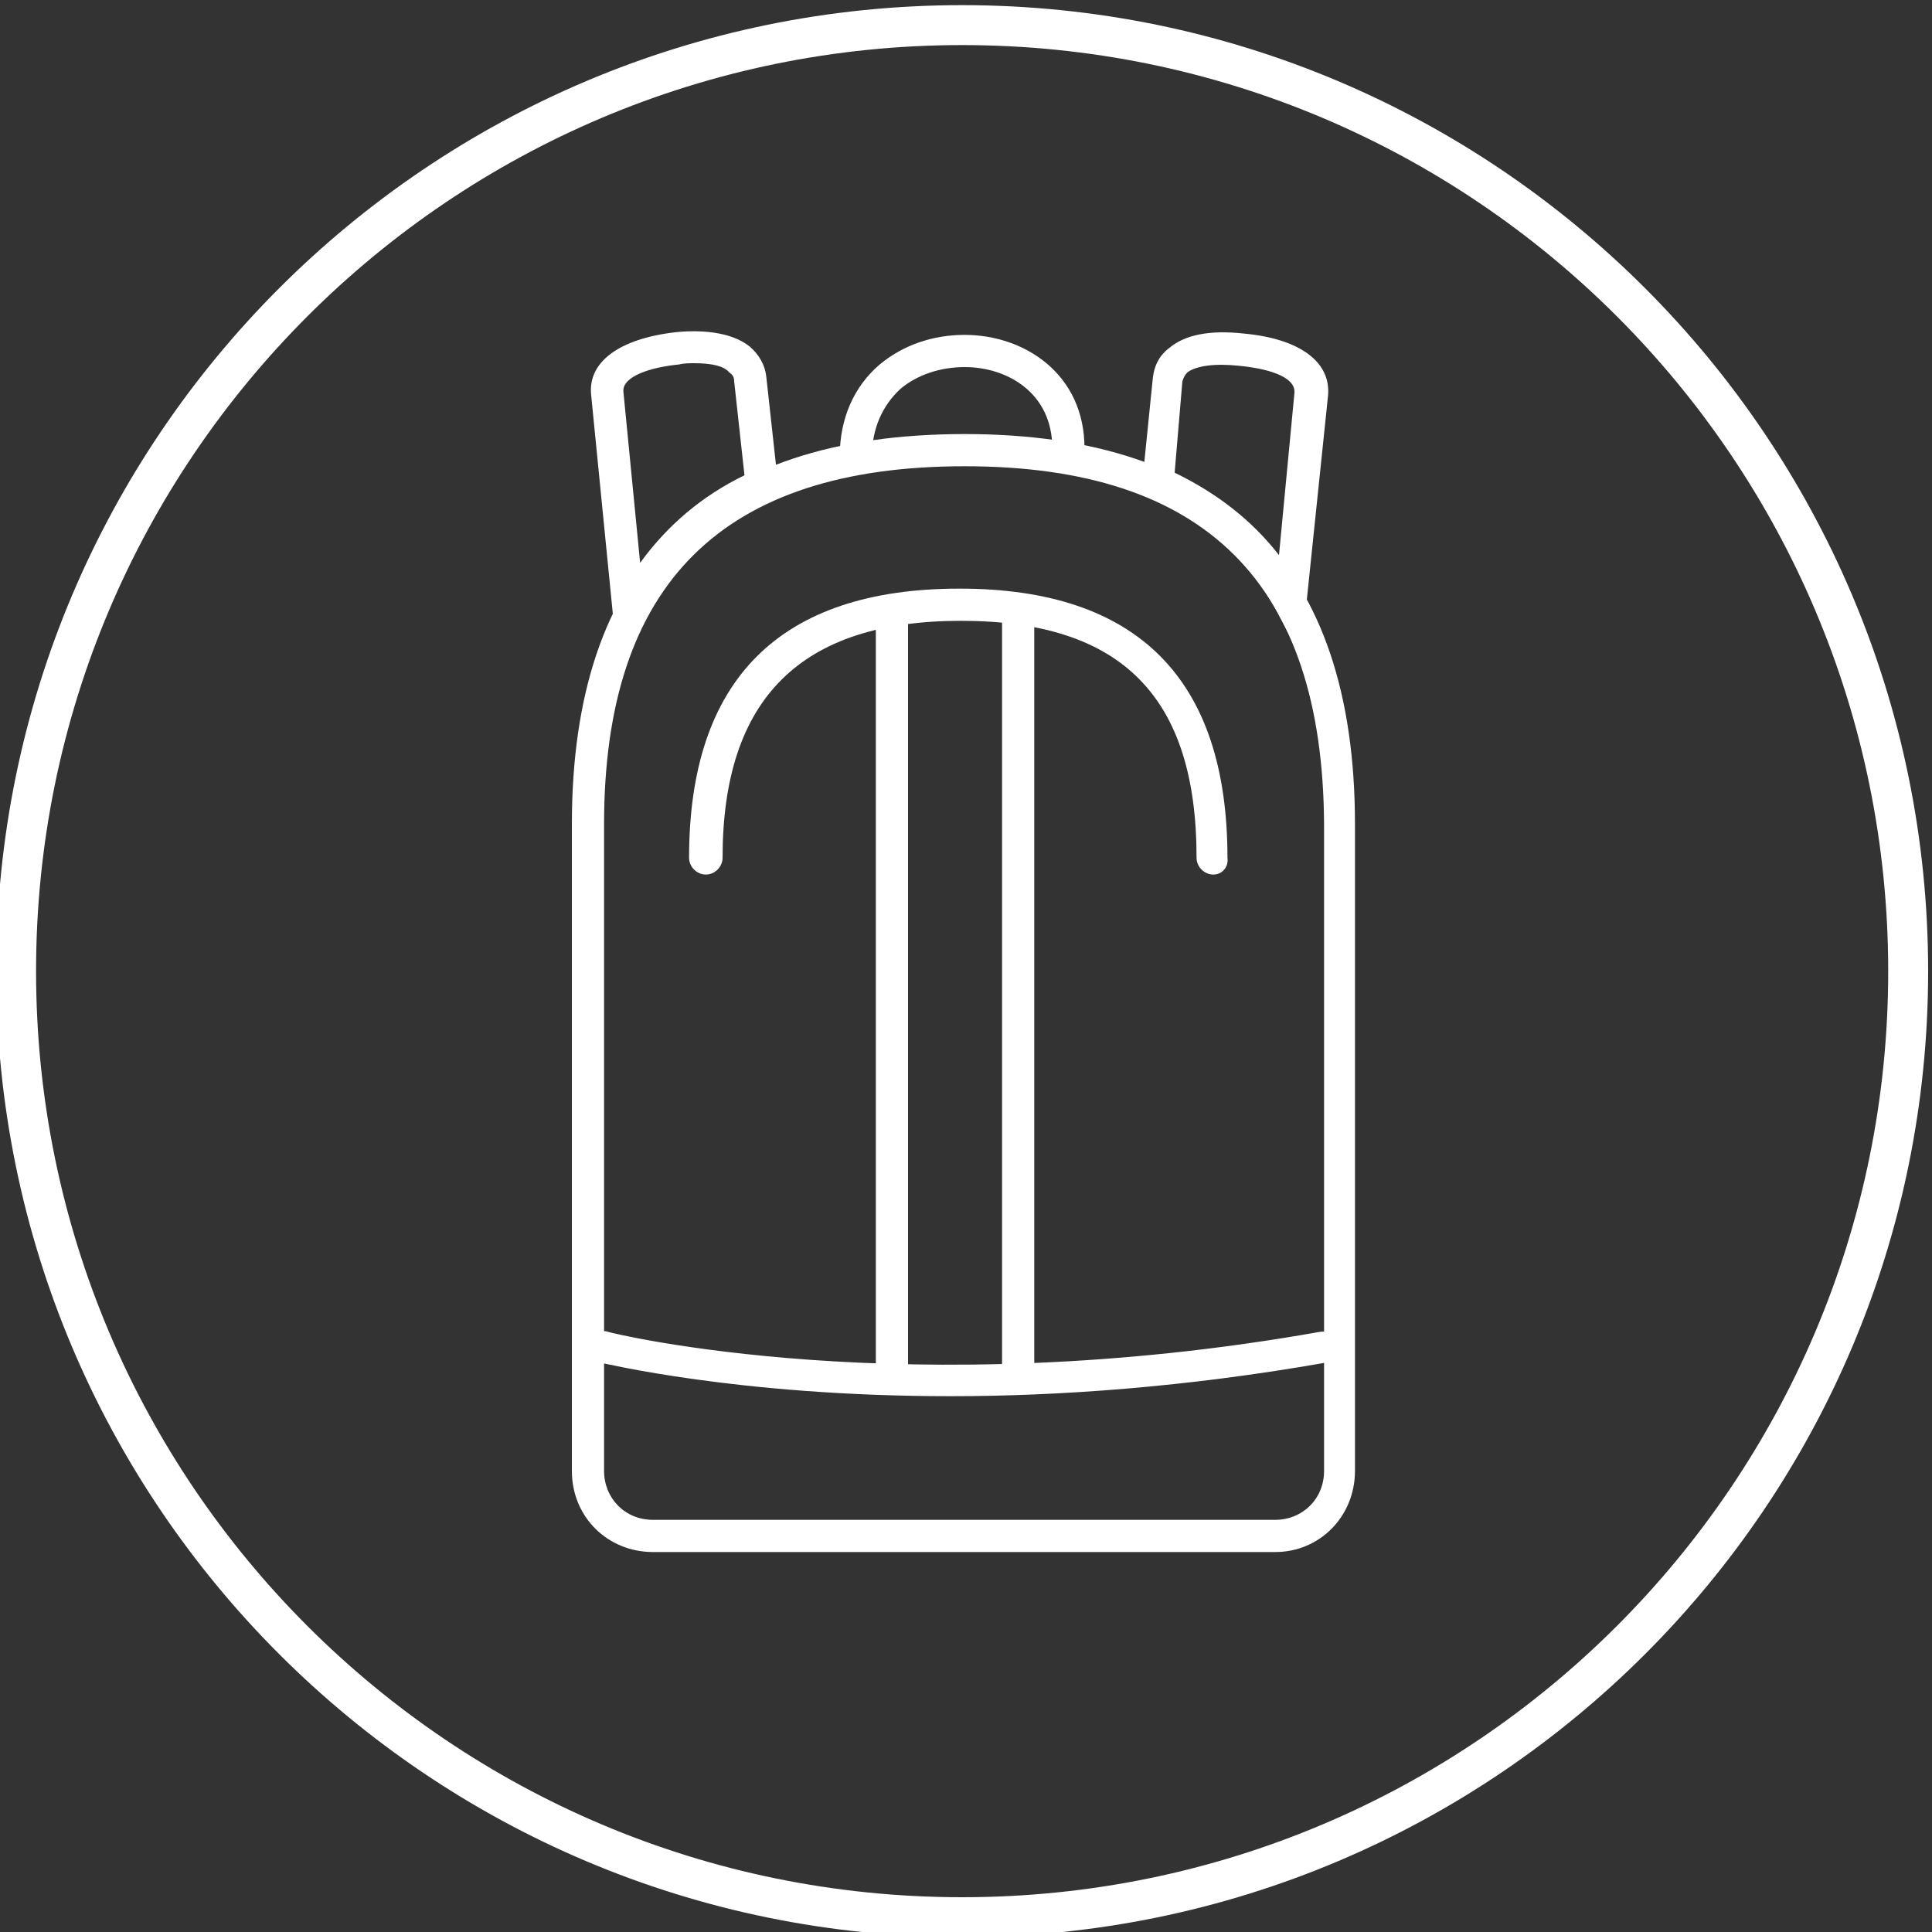 <?xml version="1.0" encoding="utf-8"?>
<!-- Generator: Adobe Illustrator 21.0.2, SVG Export Plug-In . SVG Version: 6.00 Build 0)  -->
<svg version="1.1" id="Layer_1" xmlns="http://www.w3.org/2000/svg" xmlns:xlink="http://www.w3.org/1999/xlink" x="0px" y="0px"
	 viewBox="0 0 150 150" style="enable-background:new 0 0 150 150;" xml:space="preserve">
<rect x="0" y="0" width="150" height="150" fill="#333333" stroke="none"/>
<style type="text/css">
	.st0{fill:#FFFFFF;}
</style>
<g>
	<path class="st0" d="M74.7,150.4c-41.4,0-75-33.6-75-75s33.6-75,75-75s75,33.6,75,75S116.1,150.4,74.7,150.4z M74.7,3.5
		C35,3.5,2.8,35.7,2.8,75.4s32.2,71.9,71.9,71.9s71.9-32.2,71.9-71.9S114.4,3.5,74.7,3.5z"/>
	<g>
		<g>
			<path class="st0" d="M48,51.9l-2.1-21.2c-0.3-2.6,2.2-4.4,6.5-4.9c1.8-0.2,4.3-0.1,5.8,1.1c0.7,0.6,1.2,1.4,1.3,2.4l1,9.1
				l-0.8,0.4c-4.3,2-7.5,5-9.7,9.3L48,51.9z M53.9,28.2c-0.4,0-0.8,0-1.2,0.1c-2.1,0.2-4.4,0.9-4.3,2.1l1.3,13.3
				c2.1-2.9,4.8-5.2,8.1-6.8L57,29.6c0-0.3-0.1-0.5-0.4-0.7C56.2,28.4,55.2,28.2,53.9,28.2z"/>
			<path class="st0" d="M101,51l-1.9-3.6c-2.1-3.9-5.3-6.8-9.7-8.7l-0.8-0.4l0.9-8.9c0.1-1,0.5-1.8,1.3-2.4c1.2-1,3.1-1.4,5.8-1.1
				c4.3,0.4,6.8,2.2,6.5,4.9L101,51z M91.2,36.7c3.3,1.6,6,3.7,8.1,6.4l1.2-12.6c0.1-1.3-2.2-1.9-4.3-2.1c-1.9-0.2-3.3,0-4,0.5
				c-0.2,0.2-0.3,0.4-0.4,0.7L91.2,36.7z"/>
		</g>
		<path class="st0" d="M94.2,67.9c-0.7,0-1.3-0.6-1.3-1.3c0-12.5-5.8-18.4-18.3-18.4c-12.4,0-18.5,6-18.5,18.4
			c0,0.7-0.6,1.3-1.3,1.3s-1.3-0.6-1.3-1.3c0-13.8,7-20.9,21-20.9c13.8,0,20.8,7,20.8,20.9C95.4,67.3,94.9,67.9,94.2,67.9z"/>
		<path class="st0" d="M67.7,35.4h-2.5c0-2.9,1.1-5.4,3.1-7.1c1.8-1.5,4.1-2.3,6.6-2.3c4.6,0,9.3,3,9.3,8.8h-2.5
			c0-4.3-3.5-6.3-6.8-6.3c-1.9,0-3.7,0.6-5,1.7C68.5,31.5,67.7,33.3,67.7,35.4z"/>
		<rect x="68" y="47" class="st0" width="2.5" height="60.1"/>
		<rect x="77.8" y="47" class="st0" width="2.5" height="60.1"/>
		<path class="st0" d="M73.8,108.4c-16.6,0-27-2.6-27.2-2.6c-0.7-0.2-1.1-0.8-0.9-1.5c0.2-0.7,0.9-1.1,1.5-0.9
			c0.2,0.1,23.2,5.7,55.3,0c0.7-0.1,1.3,0.3,1.4,1c0.1,0.7-0.3,1.3-1,1.4C92.1,107.7,82.2,108.4,73.8,108.4z"/>
		<path class="st0" d="M99,120.5H50.7c-3.5,0-6.3-2.7-6.3-6.3V64c0-20.1,10.2-30.3,30.5-30.3c20.1,0,30.3,10.2,30.3,30.3v50.2
			C105.2,117.7,102.5,120.5,99,120.5z M74.9,36.2c-18.8,0-28,9.1-28,27.8v50.2c0,2.1,1.6,3.8,3.8,3.8H99c2.1,0,3.8-1.6,3.8-3.8V64
			C102.7,45.3,93.6,36.2,74.9,36.2z"/>
	</g>
</g>
</svg>
